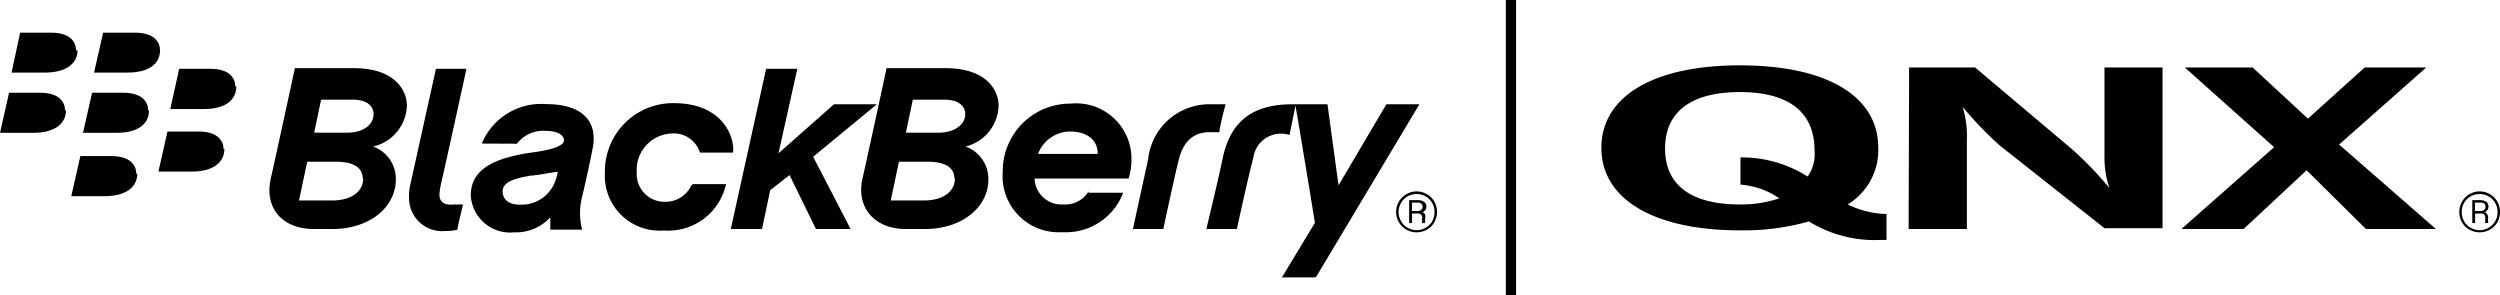 <svg id="svg4058" xmlns="http://www.w3.org/2000/svg" viewBox="0 0 151.51 17.88"><path id="Shape" d="M134.5,27.48h3.77l3.82-3.56,3.6,3.56h4.24l-5.87-5.12,5.28-4.67h-3.73l-3.44,3.1-3.35-3.1h-4.11l5.41,4.83Zm-16.53,0h3.53V22.07a5.86,5.86,0,0,0-.26-2,21.19,21.19,0,0,0,2.27,2.36l6.33,5h3.52V17.69h-3.52V23a5.82,5.82,0,0,0,.3,2,21.1,21.1,0,0,0-2.27-2.36L122,17.69H118Zm-7.84-1.86a7.18,7.18,0,0,1-2.39.37c-2.94,0-4.53-1.16-4.53-3.39s1.59-3.42,4.53-3.42,4.53,1.19,4.53,3.55a2.38,2.38,0,0,1-.42,1.57,7.42,7.42,0,0,0-4.07-1.16v1.65a4.73,4.73,0,0,1,2.35.83Zm6.5,2.6V26.57a5.66,5.66,0,0,1-2.35-.58,3.86,3.86,0,0,0,1.85-3.43c0-3.18-3.19-5-8.39-5s-8.39,1.86-8.39,5,3.23,5,8.39,5a14.58,14.58,0,0,0,4.19-.54,7.57,7.57,0,0,0,4.36,1.12h.34Z" transform="translate(-2.3 -13.6)"/><rect id="Rectangle" x="91.26" width="0.62" height="17.88"/><path id="Path" d="M44.2,24.83a1.73,1.73,0,0,1-1.6,1,1.68,1.68,0,0,1-1.71-1.77A2.21,2.21,0,0,1,43,21.69a1.66,1.66,0,0,1,1.72,1.16h2c.13-.74-.46-3-3.6-3a4.13,4.13,0,0,0-4.16,4.21,3.32,3.32,0,0,0,3.57,3.51,3.59,3.59,0,0,0,3.77-2.81h-2Z" transform="translate(-2.3 -13.6)" style="fill-rule:evenodd"/><path id="Path-2" data-name="Path" d="M28.93,25.37a5.42,5.42,0,0,1,.13-.78c.12-.46,1.51-6.82,1.51-6.82H28.72l-1.55,7a3.07,3.07,0,0,0-.08.83,2,2,0,0,0,2.18,2,2.71,2.71,0,0,0,.75-.08c0-.17.34-1.49.34-1.53h-.51c-.71.08-.92-.21-.92-.62" transform="translate(-2.3 -13.6)" style="fill-rule:evenodd"/><polygon id="Path-3" data-name="Path" points="53.14 6.32 50.54 6.32 47.18 9.29 48.32 4.17 46.43 4.17 44.29 13.88 46.18 13.88 46.68 11.52 47.85 10.61 49.45 13.88 51.55 13.88 49.28 9.5 53.14 6.32" style="fill-rule:evenodd"/><path id="Shape-2" data-name="Shape" d="M18.7,24.46c.17-.7,1.47-6.73,1.47-6.73h3.56c2.56,0,3.23,1.4,3.23,2.27a2.63,2.63,0,0,1-2.05,2.48,2.08,2.08,0,0,1,1.38,2c0,1.61-1.51,3-3.86,3H21.34c-2,0-3-1.33-2.64-3m5.58-.08c0-.46-.3-1-1.64-1H20.92l-.5,2.35h2c1.22,0,1.89-.58,1.89-1.32m.63-3.92c0-.46-.38-.87-1.26-.87H21.76l-.42,2h2c1.05,0,1.6-.54,1.6-1.11" transform="translate(-2.3 -13.6)"/><path id="Shape-3" data-name="Shape" d="M54.56,24.46c.17-.7,1.47-6.73,1.47-6.73h3.56c2.56,0,3.23,1.4,3.23,2.27a2.63,2.63,0,0,1-2,2.48,2.09,2.09,0,0,1,1.38,2c0,1.61-1.51,3-3.86,3H57.2c-1.93,0-3-1.33-2.64-3m5.58-.08c0-.46-.3-1-1.64-1H56.78l-.5,2.35h2c1.22,0,1.89-.58,1.89-1.32m.63-3.92c0-.46-.38-.87-1.26-.87H57.62l-.42,2h2c1,0,1.6-.54,1.6-1.11" transform="translate(-2.3 -13.6)"/><path id="Path-4" data-name="Path" d="M75.7,19.92a3.73,3.73,0,0,0-3.82,3.34c-.21.95-.92,4.22-.92,4.22H72.8s.67-3.14.92-4.13c.3-1.28,1-1.74,1.89-1.74.3,0,.51,0,.59,0,0-.24.29-1.4.38-1.69-.13,0-.46,0-.88,0" transform="translate(-2.3 -13.6)" style="fill-rule:evenodd"/><path id="Path-5" data-name="Path" d="M82.07,30.37l6.25-10.45h-2l-2.9,4.91-.67-4.91H80.6c-2.47,0-3.73,1.11-4.19,3.22-.21,1.07-1,4.34-1,4.34h1.85s.67-3.1,1-4.34a1.69,1.69,0,0,1,2.19-1.36L80.81,20c.3,1.69,1.18,7.1,1.18,7.1l-2,3.31h2Z" transform="translate(-2.3 -13.6)" style="fill-rule:evenodd"/><path id="Shape-4" data-name="Shape" d="M34.34,24.25c.42,0,1.6-.24,1.76-.24,0,.12-.08.33-.12.49A2.18,2.18,0,0,1,33.76,26c-.68,0-1-.37-1-.79s.33-.74,1.63-.95Zm-.71-1.94a2,2,0,0,1,1.72-.78c.75,0,1.13.25,1.13.58s-.75.58-2,.74c-2.23.33-3.65,1-3.65,2.6a2.39,2.39,0,0,0,2.64,2.23,2.8,2.8,0,0,0,2.18-.91c0,.21,0,.5,0,.75h1.93a4,4,0,0,1,0-2c.13-.53.47-2.06.63-2.89.34-1.61-.54-2.72-2.81-2.72a3.89,3.89,0,0,0-3.9,2.39Z" transform="translate(-2.3 -13.6)"/><path id="Shape-5" data-name="Shape" d="M68.27,25.2a1.65,1.65,0,0,1-1.55.79A1.63,1.63,0,0,1,65,24.42h5.7a3.89,3.89,0,0,0,.17-1.16,3.35,3.35,0,0,0-3.69-3.38A4.09,4.09,0,0,0,63.07,24a3.4,3.4,0,0,0,3.61,3.67,3.71,3.71,0,0,0,3.69-2.39h-2.1Zm-1.13-3.63c1.26,0,1.72.74,1.68,1.36H65.21a2.09,2.09,0,0,1,1.93-1.36Z" transform="translate(-2.3 -13.6)"/><path id="Path-6" data-name="Path" d="M6.91,16.66c0-.46-.29-1.08-1.51-1.08H3.52L3,18h2c1.51,0,2-.7,2-1.36" transform="translate(-2.3 -13.6)" style="fill-rule:evenodd"/><path id="Path-7" data-name="Path" d="M12,16.66c0-.46-.3-1.08-1.51-1.08H8.55L8,18h2c1.55,0,2-.7,2-1.36" transform="translate(-2.3 -13.6)" style="fill-rule:evenodd"/><path id="Path-8" data-name="Path" d="M6.24,20.29c0-.45-.29-1.07-1.51-1.07H2.85L2.3,21.65h2c1.51,0,2-.7,2-1.36" transform="translate(-2.3 -13.6)" style="fill-rule:evenodd"/><path id="Path-9" data-name="Path" d="M11.28,20.29c0-.45-.3-1.07-1.51-1.07H7.88l-.55,2.43h2c1.56,0,2-.7,2-1.36" transform="translate(-2.3 -13.6)" style="fill-rule:evenodd"/><path id="Path-10" data-name="Path" d="M16.56,18.84c0-.45-.29-1.07-1.51-1.07H13.16l-.54,2.44h2c1.55,0,2-.7,2-1.37" transform="translate(-2.3 -13.6)" style="fill-rule:evenodd"/><path id="Path-11" data-name="Path" d="M15.85,22.64c0-.45-.3-1.07-1.51-1.07H12.45L11.9,24h2c1.51,0,2-.71,2-1.37" transform="translate(-2.3 -13.6)" style="fill-rule:evenodd"/><path id="Path-12" data-name="Path" d="M10.56,24.13c0-.45-.29-1.07-1.51-1.07H7.17l-.55,2.43h2c1.51,0,2-.7,2-1.36" transform="translate(-2.3 -13.6)" style="fill-rule:evenodd"/><path d="M88.67,27a.92.92,0,0,1,0-.19.46.46,0,0,0,0-.21.3.3,0,0,0-.17-.14.36.36,0,0,0,.1-.63.63.63,0,0,0-.39-.1H87.7v1.39h.17v-.58h.33a.32.32,0,0,1,.22.06.33.33,0,0,1,.07.21,1,1,0,0,0,0,.31h.18v0A.29.29,0,0,1,88.67,27Zm-.25-.67a.41.41,0,0,1-.23.06h-.32v-.51h.3a.41.41,0,0,1,.26.06.22.22,0,0,1,.08.2A.23.23,0,0,1,88.42,26.33Z" transform="translate(-2.3 -13.6)" style="fill-rule:evenodd"/><path d="M89.23,25.82a1.21,1.21,0,0,0-.45-.45,1.27,1.27,0,0,0-.63-.17,1.23,1.23,0,0,0-.62.17,1.21,1.21,0,0,0-.45.45,1.23,1.23,0,0,0-.17.62,1.33,1.33,0,0,0,.16.62,1.29,1.29,0,0,0,.45.45,1.24,1.24,0,0,0,.63.17,1.3,1.3,0,0,0,.64-.17,1.19,1.19,0,0,0,.44-.45,1.28,1.28,0,0,0,0-1.24ZM89.1,27a1,1,0,0,1-.4.4,1.07,1.07,0,0,1-1.09,0,1,1,0,0,1-.4-.4,1.08,1.08,0,0,1,0-1.1,1,1,0,0,1,.4-.4,1.11,1.11,0,0,1,.54-.14,1.09,1.09,0,0,1,.56.15,1.07,1.07,0,0,1,.39.4,1.11,1.11,0,0,1,.14.54A1.15,1.15,0,0,1,89.1,27Z" transform="translate(-2.3 -13.6)" style="fill-rule:evenodd"/><path d="M153.09,27a.92.92,0,0,1,0-.19.36.36,0,0,0-.05-.21.3.3,0,0,0-.17-.14.34.34,0,0,0,.24-.32.36.36,0,0,0-.13-.31.68.68,0,0,0-.4-.1h-.45v1.39h.17v-.58h.33a.3.3,0,0,1,.22.06.28.28,0,0,1,.07.21,1.59,1.59,0,0,0,0,.31h.18v0A.29.29,0,0,1,153.09,27Zm-.25-.67a.41.41,0,0,1-.23.06h-.32v-.51h.31a.43.43,0,0,1,.26.06.24.24,0,0,1,.07.2A.23.23,0,0,1,152.84,26.33Z" transform="translate(-2.3 -13.6)" style="fill-rule:evenodd"/><path d="M153.65,25.82a1.21,1.21,0,0,0-.45-.45,1.23,1.23,0,0,0-1.25,0,1.26,1.26,0,0,0-.45,1.69,1.19,1.19,0,0,0,.44.45,1.3,1.3,0,0,0,.64.17,1.27,1.27,0,0,0,.63-.17,1.29,1.29,0,0,0,.45-.45,1.32,1.32,0,0,0,.15-.62A1.22,1.22,0,0,0,153.65,25.82ZM153.52,27a1,1,0,0,1-.4.4,1.07,1.07,0,0,1-1.09,0,1,1,0,0,1-.4-.4,1.15,1.15,0,0,1,0-1.1,1.1,1.1,0,0,1,.4-.4,1.15,1.15,0,0,1,.55-.14,1.08,1.08,0,0,1,.55.15,1,1,0,0,1,.39.4,1,1,0,0,1,.14.54A1,1,0,0,1,153.52,27Z" transform="translate(-2.3 -13.6)" style="fill-rule:evenodd"/></svg>